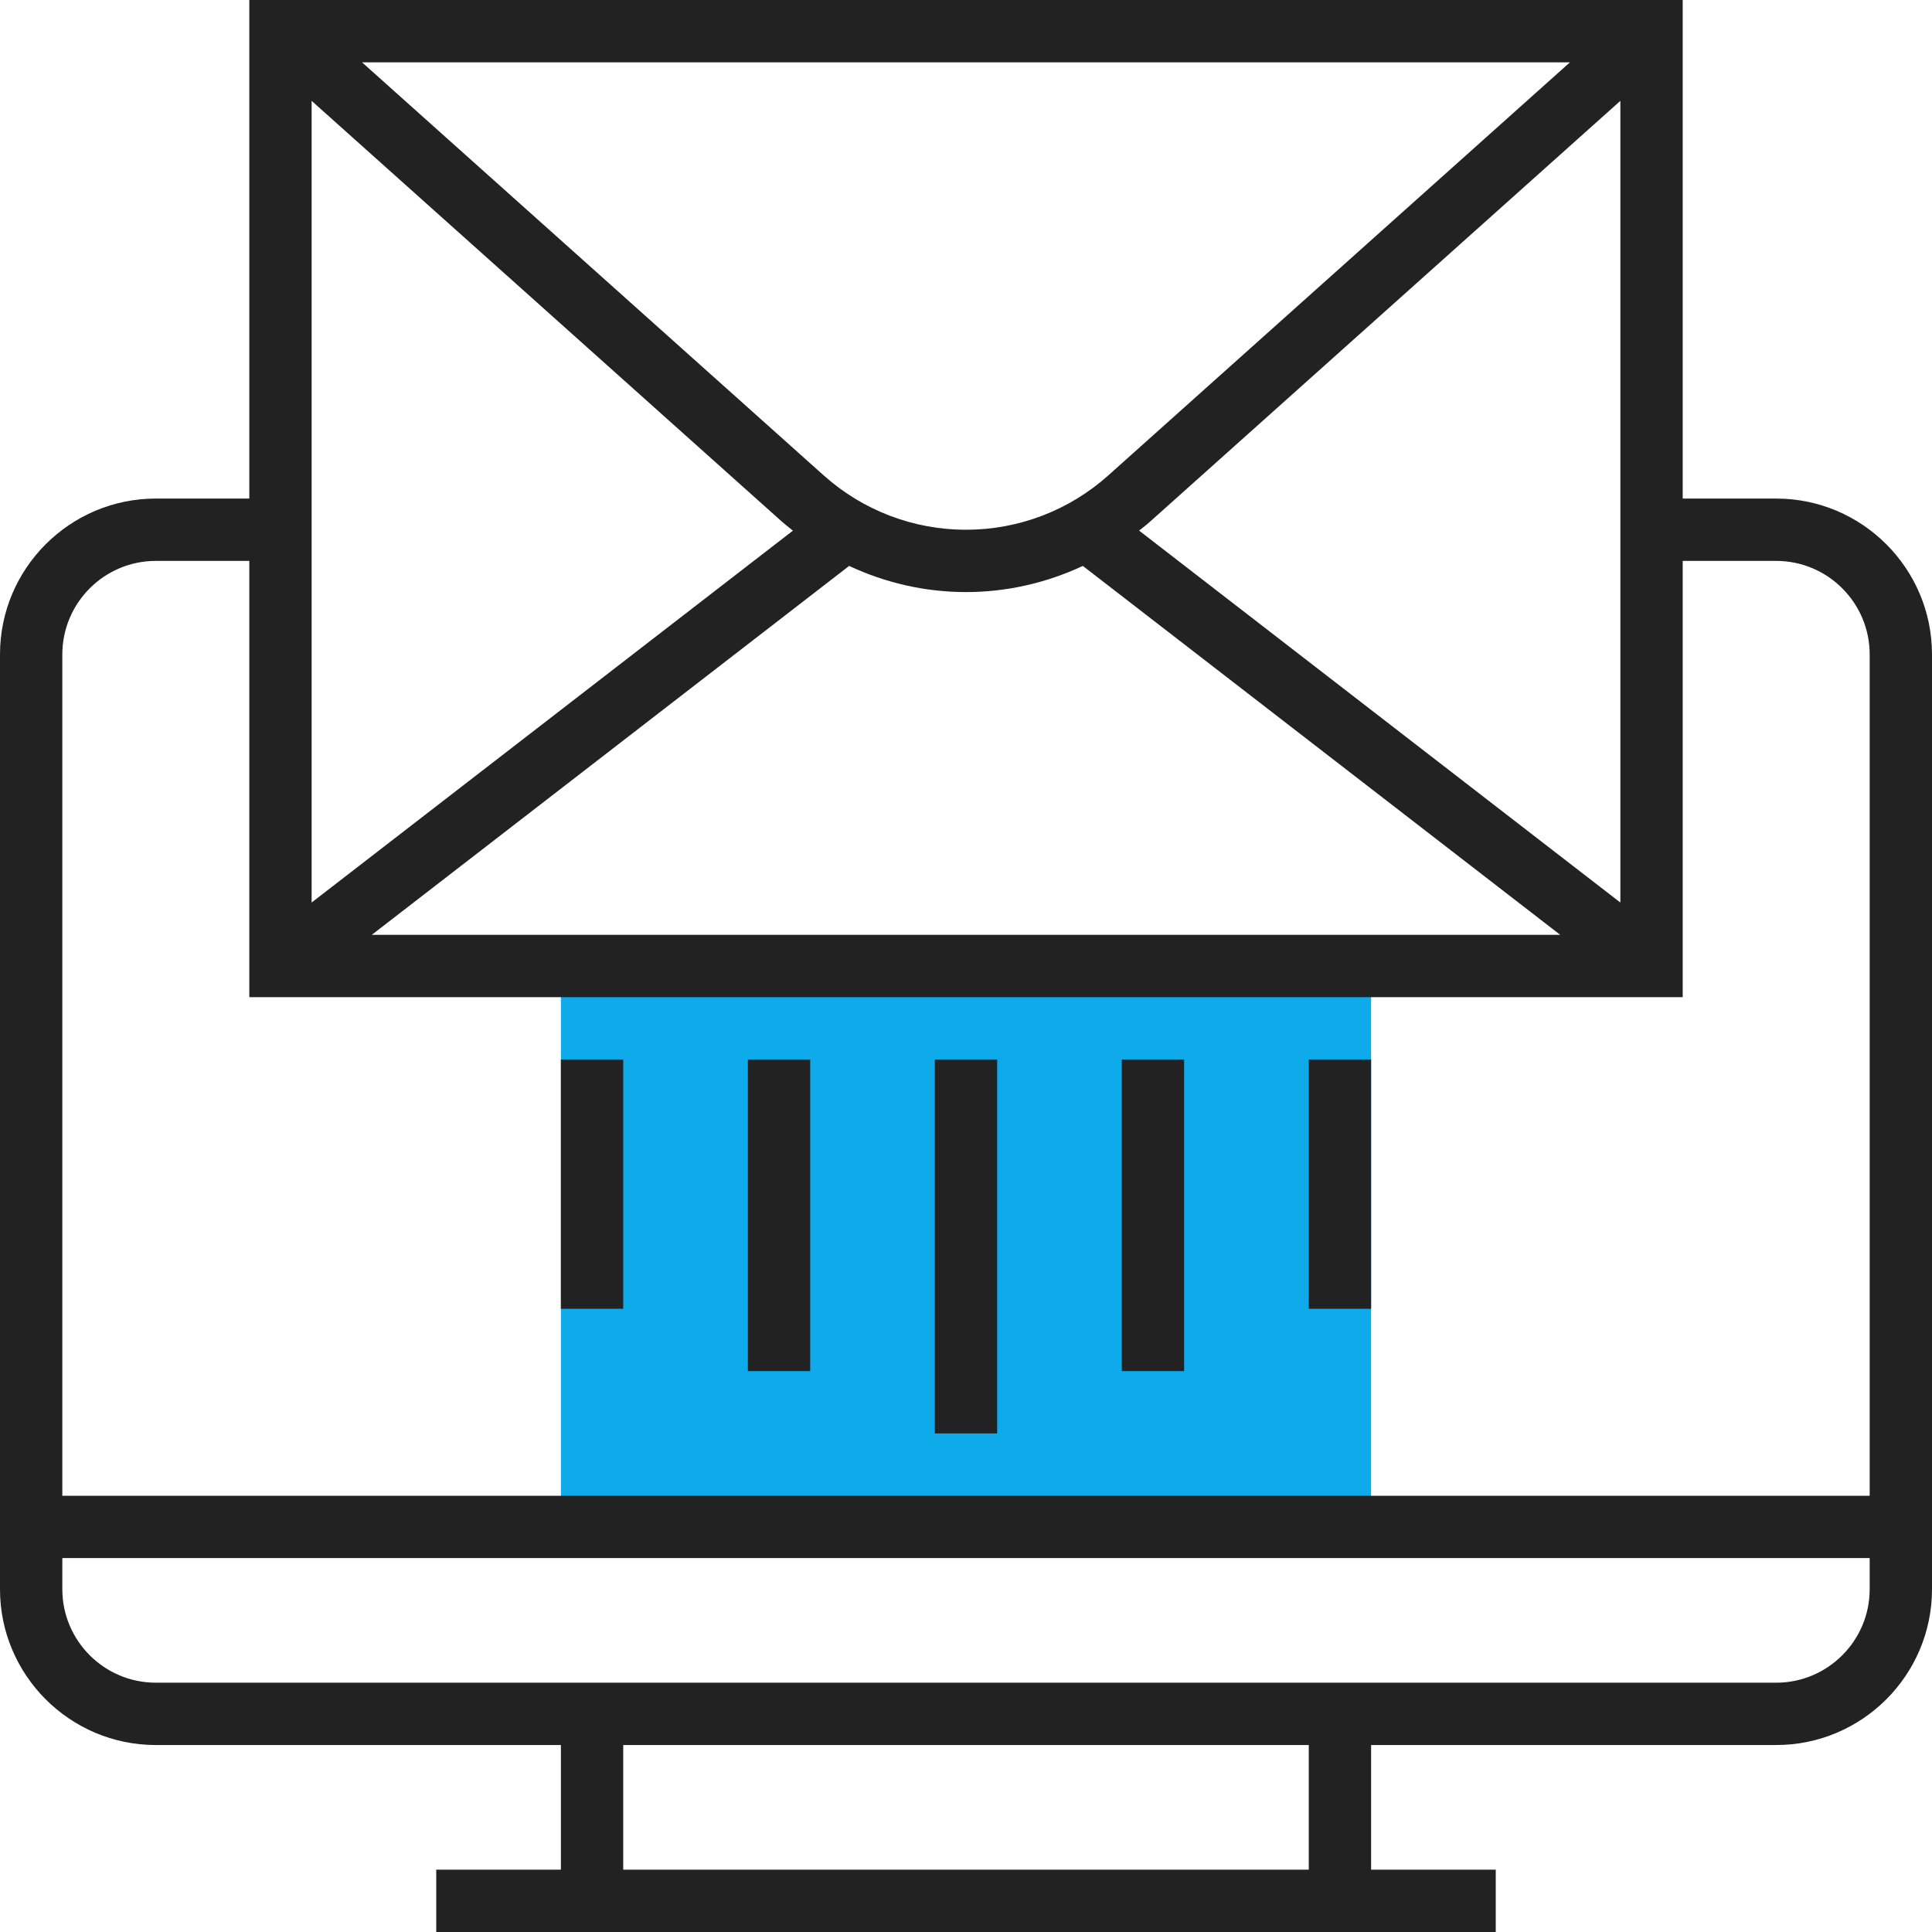 <?xml version="1.0" encoding="UTF-8"?> <svg xmlns="http://www.w3.org/2000/svg" width="50" height="50" viewBox="0 0 50 50" fill="none"> <rect width="50" height="50" fill="white"></rect> <g clip-path="url(#clip0_60_44)"> <path d="M14.516 25H35.484V39.516H14.516V25Z" fill="#0EAAE9"></path> <path d="M45.968 12.903H43.548V0H6.452V12.903H4.032C1.809 12.903 0 14.712 0 16.936V41.129C0 43.352 1.809 45.161 4.032 45.161H14.516V48.387H11.29V50H38.71V48.387H35.484V45.161H45.968C48.191 45.161 50 43.352 50 41.129V16.936C50 14.712 48.191 12.903 45.968 12.903ZM29.48 13.732C29.573 13.656 29.67 13.585 29.76 13.503L41.935 2.61V23.358L29.48 13.732ZM28.684 12.302C27.67 13.21 26.361 13.71 25 13.71C23.639 13.71 22.33 13.21 21.316 12.302L9.369 1.613H40.63L28.684 12.302ZM20.24 13.504C20.331 13.585 20.427 13.657 20.521 13.733L8.065 23.357V2.61L20.24 13.504ZM21.976 14.646C22.915 15.085 23.944 15.323 25 15.323C26.056 15.323 27.085 15.085 28.024 14.646L40.379 24.194H9.621L21.976 14.646ZM4.032 14.516H6.452V25.806H43.548V14.516H45.968C47.301 14.516 48.387 15.602 48.387 16.936V38.71H1.613V16.936C1.613 15.602 2.699 14.516 4.032 14.516ZM33.871 48.387H16.129V45.161H33.871V48.387ZM45.968 43.548H4.032C2.699 43.548 1.613 42.463 1.613 41.129V40.323H48.387V41.129C48.387 42.463 47.301 43.548 45.968 43.548Z" fill="#222222"></path> <path d="M24.194 27.419H25.806V37.097H24.194V27.419Z" fill="#222222"></path> <path d="M29.032 27.419H30.645V35.484H29.032V27.419Z" fill="#222222"></path> <path d="M33.871 27.419H35.484V33.871H33.871V27.419Z" fill="#222222"></path> <path d="M19.355 27.419H20.968V35.484H19.355V27.419Z" fill="#222222"></path> <path d="M14.516 27.419H16.129V33.871H14.516V27.419Z" fill="#222222"></path> </g> <defs> <clipPath id="clip0_60_44"> <rect width="50" height="50" fill="white"></rect> </clipPath> </defs> </svg> 